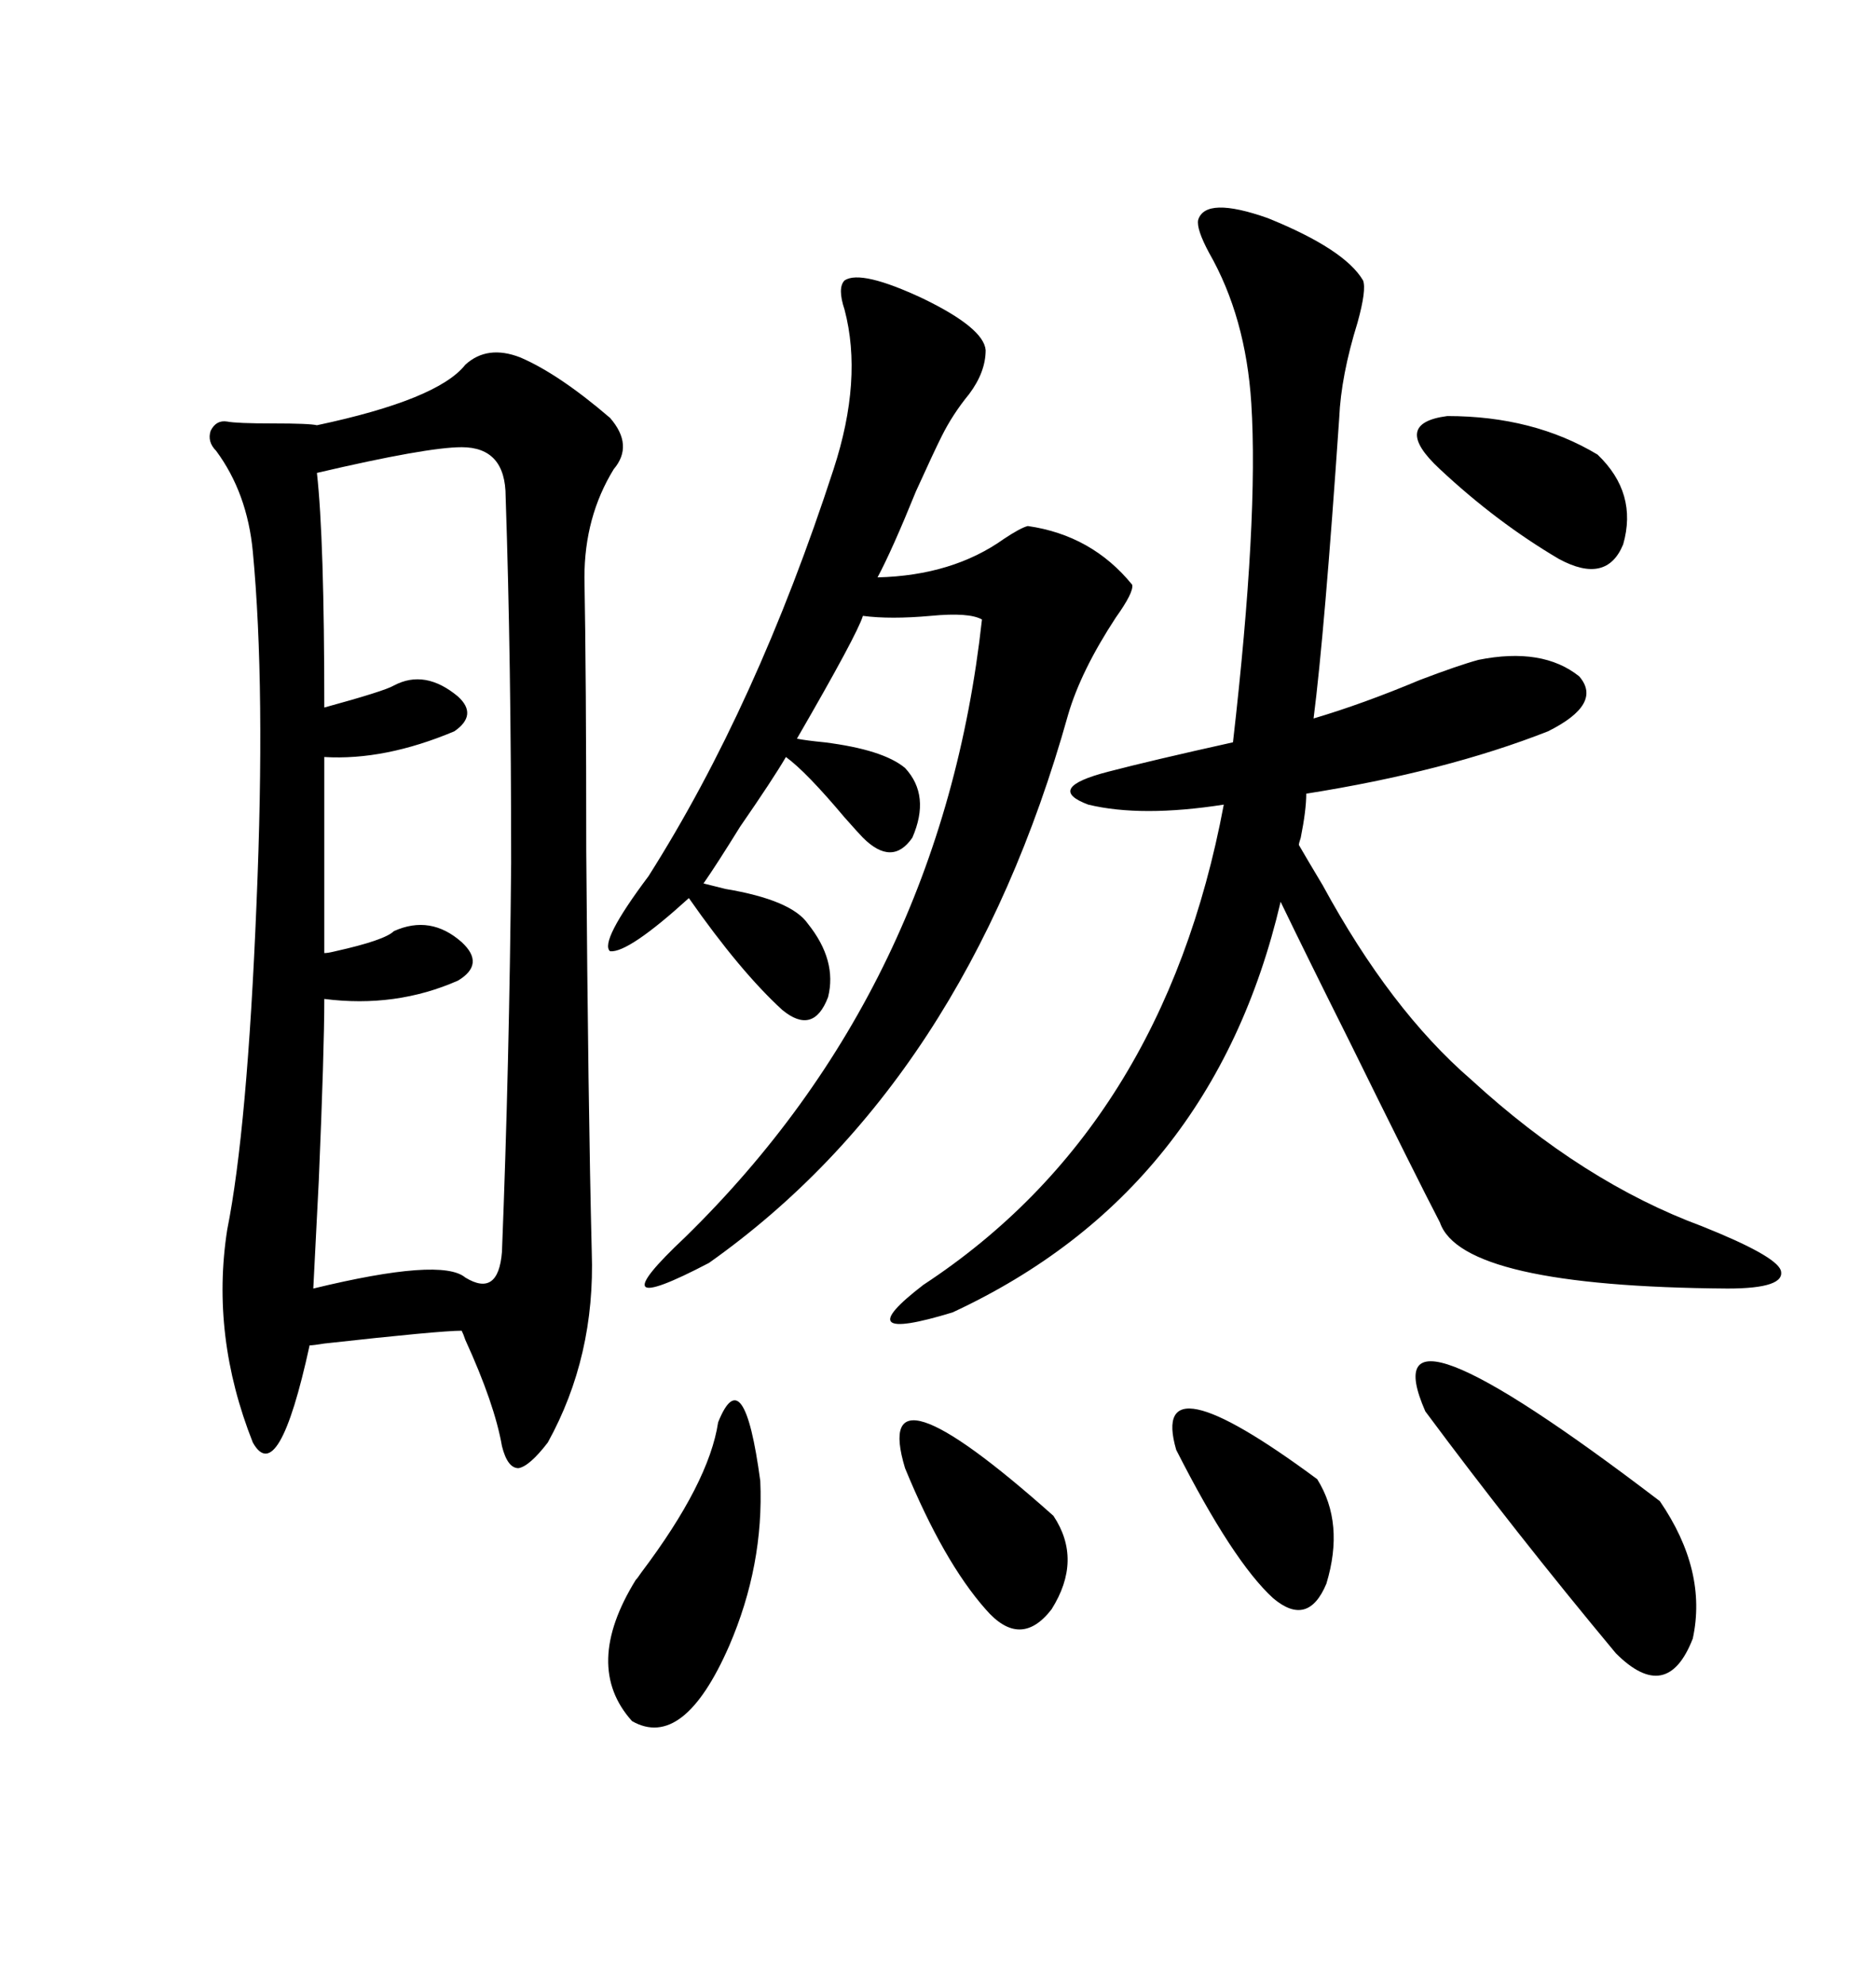 <svg xmlns="http://www.w3.org/2000/svg" xmlns:xlink="http://www.w3.org/1999/xlink" width="300" height="317.285"><path d="M74.41 58.30L74.41 58.30Q77.93 55.08 83.20 57.13L83.20 57.13Q89.36 59.77 97.56 66.80L97.56 66.80Q101.37 71.19 98.14 75L98.14 75Q93.46 82.62 93.46 92.29L93.46 92.29Q93.75 108.11 93.75 135.94L93.75 135.94Q94.04 176.37 94.63 200.10L94.63 200.10Q95.21 216.80 87.60 230.57L87.60 230.57Q84.67 234.38 82.91 234.67L82.91 234.67Q81.15 234.67 80.27 231.15L80.27 231.15Q79.10 224.41 74.41 214.16L74.41 214.16Q74.12 213.28 73.83 212.70L73.83 212.70Q70.31 212.70 51.86 214.75L51.86 214.75Q50.10 215.04 49.51 215.04L49.51 215.04Q44.53 237.89 40.43 230.57L40.43 230.57Q33.69 213.57 36.33 196.58L36.33 196.58Q39.55 180.47 41.02 144.43L41.02 144.43Q42.48 109.86 40.43 88.18L40.43 88.18Q39.55 78.81 34.57 72.07L34.57 72.07Q33.11 70.61 33.69 68.85L33.69 68.85Q34.57 67.09 36.33 67.38L36.33 67.38Q37.79 67.68 43.65 67.68L43.65 67.68Q49.51 67.68 50.68 67.97L50.68 67.97Q70.02 63.87 74.41 58.30ZM191.60 35.16L191.60 35.16Q192.77 31.35 202.73 34.86L202.73 34.86Q215.04 39.84 217.97 44.82L217.97 44.82Q218.55 46.29 217.09 51.56L217.09 51.56Q214.45 60.06 214.16 66.80L214.16 66.80Q211.82 101.07 210.06 114.84L210.06 114.84Q217.97 112.50 227.05 108.69L227.05 108.69Q233.20 106.35 236.43 105.47L236.43 105.47Q246.68 103.42 252.54 108.11L252.54 108.11Q256.35 112.50 247.56 116.89L247.56 116.89Q231.15 123.34 208.89 126.86L208.89 126.86Q208.89 129.49 208.01 133.89L208.01 133.89Q207.71 134.77 207.71 135.06L207.71 135.06Q208.89 137.11 211.52 141.50L211.52 141.50Q222.36 161.43 235.25 172.56L235.25 172.56Q253.13 188.96 272.17 196.00L272.17 196.00Q283.89 200.68 284.77 203.03L284.77 203.03Q285.64 205.96 276.27 205.96L276.27 205.96Q233.79 205.66 230.27 195.41L230.27 195.41Q226.46 188.09 215.63 166.11L215.63 166.11Q208.89 152.64 204.79 144.14L204.79 144.14Q193.95 190.43 152.34 209.77L152.34 209.77Q135.06 215.04 147.66 205.37L147.66 205.37Q186.04 180.18 195.70 128.61L195.70 128.61Q182.52 130.66 174.02 128.61L174.02 128.61Q166.99 125.98 177.25 123.34L177.25 123.34Q183.98 121.58 197.17 118.65L197.17 118.65Q201.27 82.91 200.10 64.45L200.10 64.45Q199.22 50.68 193.36 40.43L193.36 40.43Q191.31 36.62 191.60 35.16ZM135.06 44.82L135.06 44.82Q137.70 43.07 147.66 47.75L147.66 47.75Q157.32 52.44 157.62 55.96L157.62 55.96Q157.62 59.47 154.98 62.99L154.98 62.99Q152.34 66.21 150.59 69.73L150.59 69.73Q149.41 72.07 146.48 78.52L146.48 78.52Q142.68 87.89 140.33 92.29L140.33 92.29Q152.34 91.99 160.55 86.13L160.55 86.13Q163.18 84.38 164.36 84.08L164.36 84.08Q174.61 85.55 181.05 93.46L181.05 93.46Q181.35 94.63 178.42 98.73L178.42 98.73Q172.85 107.23 170.80 114.26L170.80 114.26Q154.39 172.85 113.38 201.86L113.38 201.86Q94.92 211.52 109.57 197.75L109.57 197.75Q150.59 157.62 157.03 99.02L157.03 99.02Q154.98 97.85 148.83 98.44L148.83 98.44Q142.38 99.02 137.99 98.44L137.99 98.44Q137.11 101.37 127.44 118.07L127.44 118.07Q128.91 118.36 131.84 118.65L131.84 118.65Q141.21 119.82 144.73 122.75L144.73 122.75Q148.83 127.15 145.90 133.89L145.90 133.89Q142.68 138.57 137.99 133.89L137.99 133.89Q137.40 133.30 135.06 130.66L135.06 130.66Q128.91 123.34 125.68 121.00L125.68 121.00Q123.63 124.51 118.36 132.13L118.36 132.13Q114.55 138.28 112.50 141.21L112.50 141.21Q113.67 141.50 116.02 142.09L116.02 142.09Q126.56 143.85 129.20 147.66L129.20 147.66Q133.89 153.52 132.42 159.38L132.42 159.38Q130.08 165.53 125.10 161.43L125.10 161.43Q118.36 155.27 110.16 143.55L110.16 143.55Q100.49 152.34 97.56 152.05L97.56 152.05Q95.80 150.59 103.71 140.04L103.71 140.04Q121.00 112.79 133.30 75L133.30 75Q137.99 60.64 135.06 49.51L135.06 49.51Q133.89 46.00 135.06 44.82ZM73.83 71.48L73.83 71.48Q68.26 71.48 50.68 75.59L50.68 75.59Q51.86 86.13 51.86 113.09L51.86 113.09Q61.52 110.45 62.99 109.57L62.99 109.57Q67.97 106.93 73.24 111.33L73.24 111.33Q76.46 114.26 72.66 116.89L72.66 116.89Q61.52 121.58 51.86 121.00L51.86 121.00L51.86 152.34Q52.44 152.34 53.61 152.05L53.61 152.05Q61.52 150.29 62.99 148.83L62.99 148.83Q68.85 146.19 73.83 150.59L73.83 150.59Q77.64 154.10 73.24 156.74L73.24 156.74Q63.28 161.13 51.86 159.67L51.86 159.67Q51.86 167.87 50.98 188.67L50.98 188.67Q50.39 200.10 50.10 205.96L50.10 205.96Q70.61 200.98 74.41 204.20L74.41 204.20Q79.69 207.42 80.27 200.10L80.27 200.10Q81.45 170.21 81.74 137.99L81.74 137.99Q81.74 105.47 80.86 79.39L80.86 79.39Q80.86 71.48 73.83 71.48ZM227.93 225.59L227.93 225.59Q218.55 204.20 265.43 239.94L265.43 239.94Q273.05 251.07 270.70 261.91L270.70 261.91Q266.60 272.46 258.40 264.26L258.40 264.26Q242.29 244.92 227.93 225.59ZM114.84 227.34L114.84 227.34Q118.95 217.09 121.58 236.72L121.58 236.72Q122.17 250.20 116.60 263.09L116.60 263.09Q109.28 279.79 101.07 275.10L101.07 275.10Q93.16 266.31 101.66 252.54L101.66 252.54Q101.95 252.25 102.54 251.37L102.54 251.37Q113.38 237.01 114.84 227.34ZM144.73 234.67L144.73 234.67Q139.16 216.21 168.46 242.29L168.46 242.29Q173.14 249.32 168.16 257.23L168.16 257.23Q163.18 263.67 157.62 257.23L157.62 257.23Q150.88 249.61 144.73 234.67ZM255.47 72.66L255.47 72.66Q261.91 78.81 259.57 87.01L259.57 87.01Q256.93 93.46 249.32 89.36L249.32 89.36Q239.36 83.50 230.27 75L230.27 75Q222.36 67.68 231.45 66.50L231.45 66.50Q245.21 66.50 255.47 72.66ZM188.09 231.74L188.09 231.74Q183.69 216.50 210.64 236.43L210.64 236.43Q215.04 243.46 212.11 253.13L212.11 253.13Q209.18 260.16 203.61 255.47L203.61 255.47Q197.17 249.61 188.09 231.74Z"/></svg>
